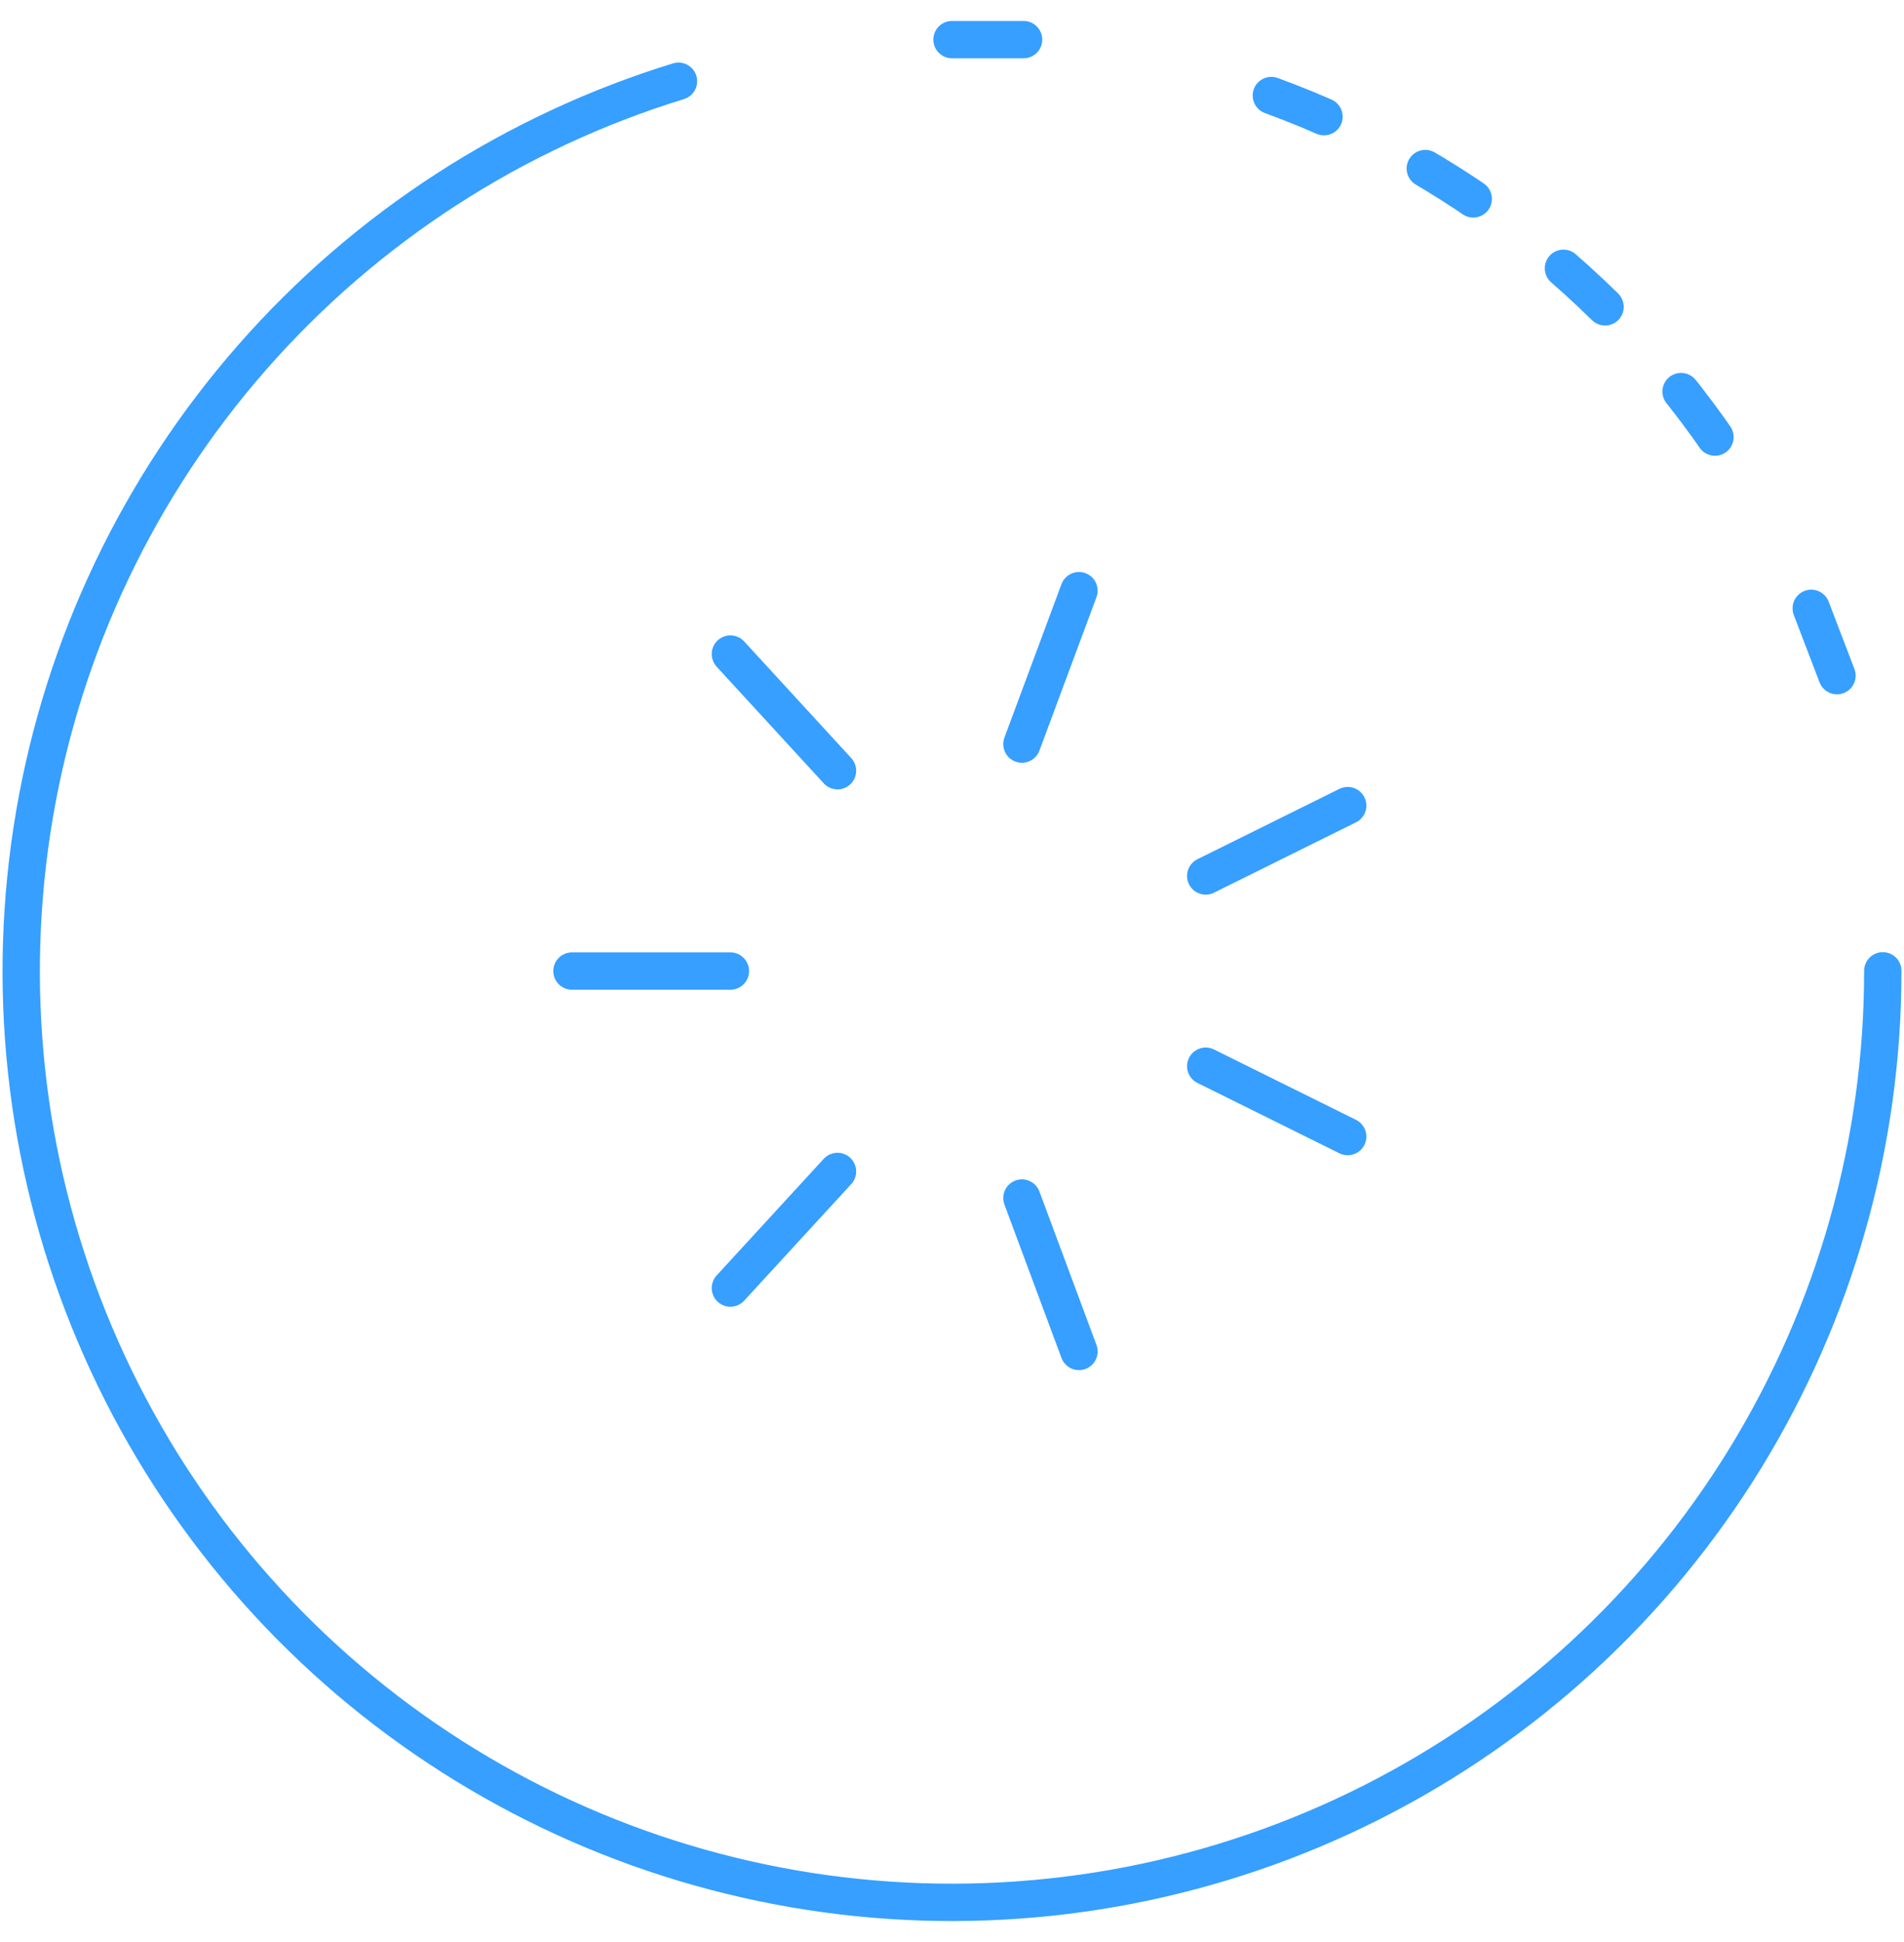 
<svg width="51" height="52" viewBox="0 0 51 52" fill="none" xmlns="http://www.w3.org/2000/svg">
    <path d="M50.432 25.995C50.434 30.61 49.155 35.135 46.738 39.067C44.32 42.998 40.858 46.181 36.738 48.262C32.618 50.342 28.002 51.238 23.403 50.85C18.804 50.462 14.403 48.805 10.69 46.063C6.977 43.322 4.098 39.603 2.374 35.322C0.649 31.041 0.147 26.365 0.923 21.815C1.698 17.266 3.722 13.021 6.768 9.553C9.814 6.085 13.762 3.531 18.174 2.175" stroke="#369FFF" stroke-linecap="round" stroke-linejoin="round"/>
    <path d="M25.5 1.061C26.152 1.061 26.765 1.061 27.417 1.061" stroke="#369FFF" stroke-linecap="round" stroke-linejoin="round"/>
    <path d="M34.054 2.558C39.454 4.535 44.007 8.315 46.942 13.26" stroke="#369FFF" stroke-linecap="round" stroke-linejoin="round" stroke-dasharray="1.52 3.05"/>
    <path d="M48.515 16.289L49.205 18.092" stroke="#369FFF" stroke-linecap="round" stroke-linejoin="round"/>
    <path d="M15.32 26.001H19.564" stroke="#369FFF" stroke-linecap="round" stroke-linejoin="round"/>
    <path d="M19.564 34.49L22.433 31.367" stroke="#369FFF" stroke-linecap="round" stroke-linejoin="round"/>
    <path d="M28.901 36.187L27.373 32.079" stroke="#369FFF" stroke-linecap="round" stroke-linejoin="round"/>
    <path d="M36.099 30.433L32.296 28.549" stroke="#369FFF" stroke-linecap="round" stroke-linejoin="round"/>
    <path d="M19.564 17.513L22.433 20.637" stroke="#369FFF" stroke-linecap="round" stroke-linejoin="round"/>
    <path d="M28.901 15.816L27.373 19.924" stroke="#369FFF" stroke-linecap="round" stroke-linejoin="round"/>
    <path d="M36.099 21.571L32.296 23.455" stroke="#369FFF" stroke-linecap="round" stroke-linejoin="round"/>
</svg>
